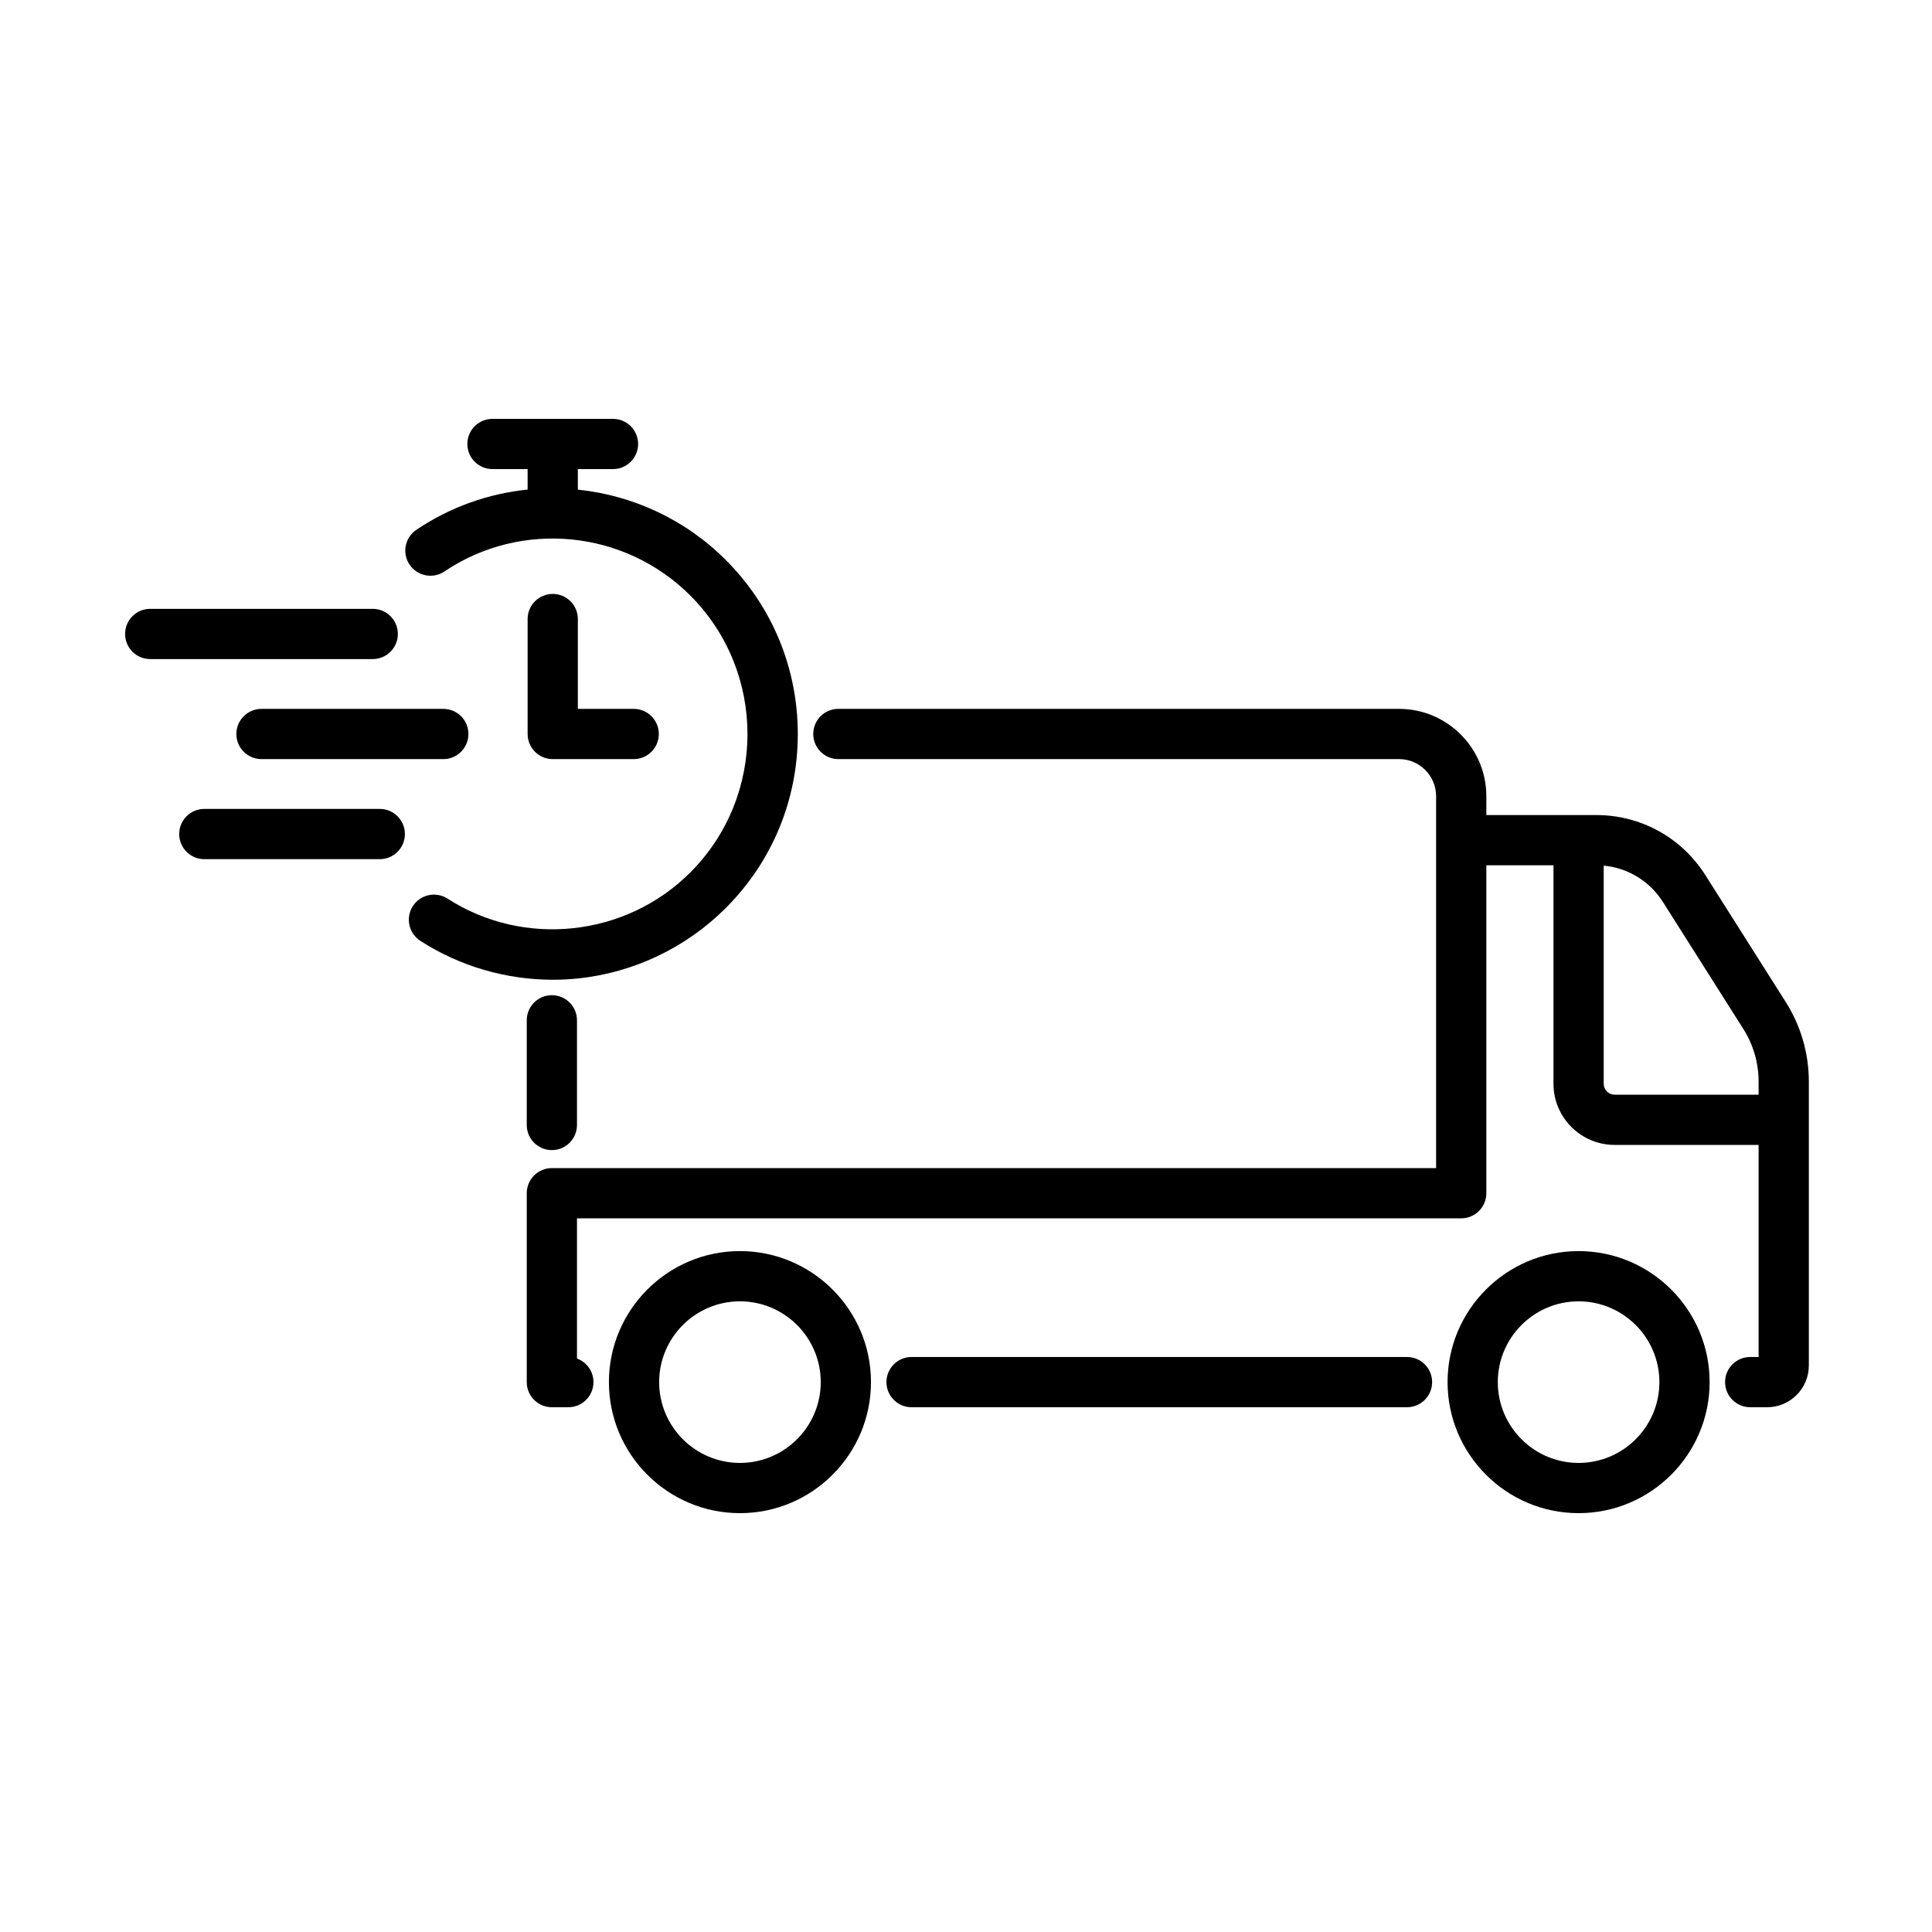 <?xml version="1.0" encoding="UTF-8"?>
<svg id="_ëîé_1" data-name="‘ëîé_1" xmlns="http://www.w3.org/2000/svg" viewBox="0 0 2000 2000">
  <defs>
    <style>
      .cls-1 {
        fill: #000;
        stroke-width: 0px;
      }
    </style>
  </defs>
  <g>
    <path class="cls-1" d="M1848.61,1037.31l-83.22-131.38c-24.66-38.94-66.9-62.19-113-62.19h-113.74v-19.53c0-49.84-40.55-90.39-90.39-90.39h-580.38c-14.36,0-26,11.64-26,26s11.64,26,26,26h580.38c21.17,0,38.39,17.22,38.39,38.39v385.01h-915.36c-14.36,0-26,11.64-26,26v195.54c0,14.36,11.64,26,26,26h17.06c14.36,0,26-11.64,26-26,0-11.22-7.1-20.77-17.06-24.42v-145.12h915.36c14.36,0,26-11.64,26-26v-339.48h69.51v226.2c0,34.89,28.39,63.27,63.28,63.27h149.06v219.55h-8.7c-14.36,0-26,11.64-26,26s11.64,26,26,26h17.55c23.79,0,43.15-19.35,43.15-43.14v-293.98c0-29.21-8.27-57.68-23.89-82.33ZM1671.44,1133.21c-6.22,0-11.28-5.05-11.28-11.27v-225.84c25.1,2.36,47.63,16.06,61.3,37.65l83.22,131.39c10.35,16.32,15.82,35.17,15.82,54.5v13.57h-149.06Z"/>
    <path class="cls-1" d="M571.29,1190.58c-14.36,0-26-11.64-26-26v-108.36c0-14.36,11.64-26,26-26s26,11.64,26,26v108.36c0,14.36-11.64,26-26,26Z"/>
    <path class="cls-1" d="M1456.53,1456.76h-512.89c-14.36,0-26-11.64-26-26s11.64-26,26-26h512.89c14.36,0,26,11.64,26,26s-11.64,26-26,26Z"/>
    <path class="cls-1" d="M765.99,1566.41c-74.79,0-135.64-60.85-135.64-135.64s60.85-135.64,135.64-135.64,135.64,60.85,135.64,135.64-60.85,135.64-135.64,135.64ZM765.99,1347.13c-46.12,0-83.64,37.52-83.64,83.64s37.52,83.64,83.64,83.64,83.64-37.52,83.64-83.64-37.52-83.64-83.64-83.64Z"/>
    <path class="cls-1" d="M1634.16,1566.41c-74.79,0-135.64-60.85-135.64-135.64s60.85-135.64,135.64-135.64,135.64,60.85,135.64,135.64-60.85,135.64-135.64,135.64ZM1634.16,1347.13c-46.12,0-83.64,37.52-83.64,83.64s37.52,83.64,83.64,83.64,83.64-37.52,83.64-83.64-37.52-83.64-83.64-83.64Z"/>
  </g>
  <path class="cls-1" d="M825.88,759.83c0,67.94-26.38,131.82-74.28,179.87-41.19,41.32-95.75,67.33-153.63,73.23-8.52.87-17.05,1.3-25.57,1.3-48.53,0-96.47-13.95-137.27-40.27-12.07-7.79-15.54-23.88-7.76-35.95,7.79-12.06,23.88-15.53,35.95-7.75,79.09,51.03,184.84,39.56,251.45-27.27,78.69-78.94,78.69-207.38,0-286.31-67.94-68.16-175.05-78.72-254.7-25.12-11.91,8.01-28.07,4.85-36.08-7.06-8.02-11.91-4.86-28.07,7.05-36.08,35.32-23.77,74.92-37.52,115.15-41.62v-21.2h-36.39c-14.36,0-26-11.64-26-26s11.64-26,26-26h124.78c14.36,0,26,11.64,26,26s-11.64,26-26,26h-36.39v21.26c56.45,5.85,111.01,30.56,153.41,73.1,47.9,48.05,74.28,111.93,74.28,179.87Z"/>
  <path class="cls-1" d="M572.64,433.6h-.9c.15-.01.3-.01.45-.01s.3,0,.45.01Z"/>
  <path class="cls-1" d="M656.01,785.83h-83.82c-14.36,0-26-11.64-26-26v-119c0-14.36,11.64-26,26-26s26,11.64,26,26v93h57.82c14.36,0,26,11.64,26,26s-11.64,26-26,26Z"/>
  <path class="cls-1" d="M385.86,682.27h-230.36c-14.36,0-26-11.64-26-26s11.64-26,26-26h230.36c14.36,0,26,11.64,26,26s-11.64,26-26,26Z"/>
  <path class="cls-1" d="M458.91,785.83h-188.23c-14.36,0-26-11.64-26-26s11.64-26,26-26h188.23c14.36,0,26,11.64,26,26s-11.64,26-26,26Z"/>
  <path class="cls-1" d="M393.16,889.4h-181.66c-14.36,0-26-11.64-26-26s11.64-26,26-26h181.66c14.36,0,26,11.64,26,26s-11.64,26-26,26Z"/>
</svg>